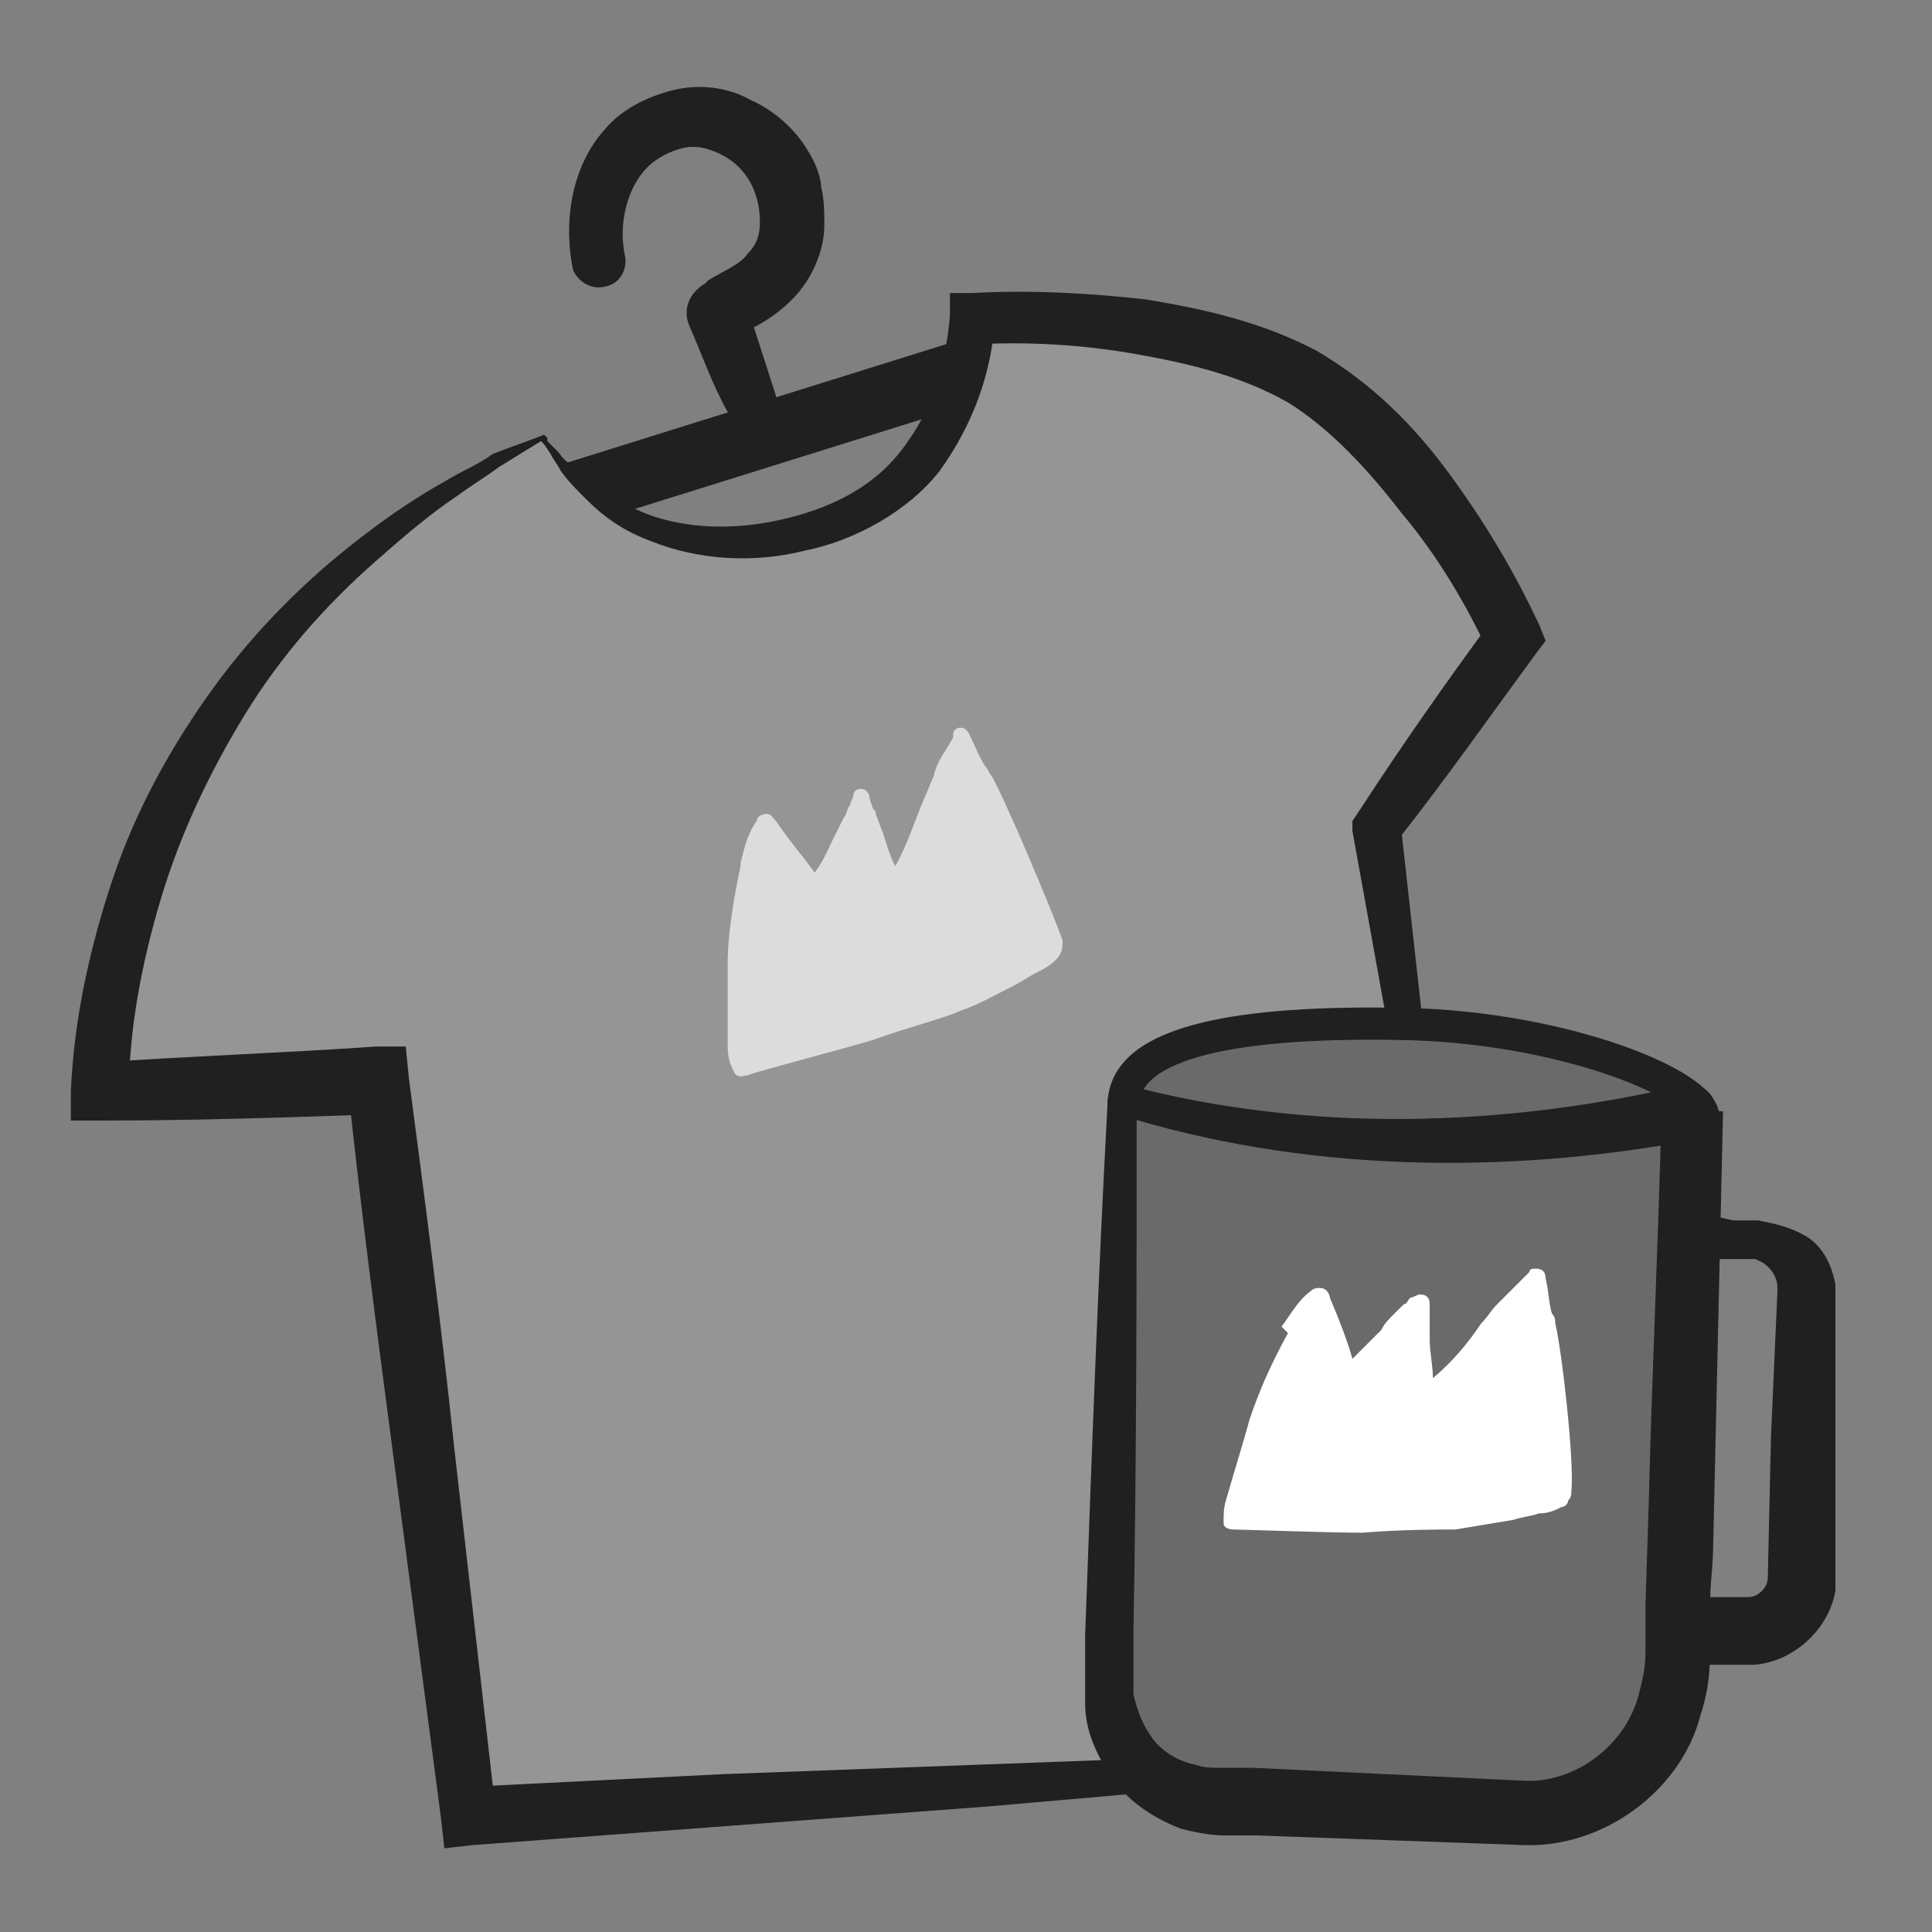 <svg width="60" height="60" viewBox="0 0 60 60" fill="none" xmlns="http://www.w3.org/2000/svg">
<rect x="0" y="0" width="60" height="60" fill="#808080" stroke="none"/>
<path d="M22.6 12.8C22.1 11.9 21.8 11 21.4 10.1C21.2 9.6 21.4 9.1 21.9 8.8L22 8.7C22.5 8.4 23 8.2 23.2 7.9C23.5 7.6 23.6 7.3 23.6 6.9C23.6 6 23.2 5.2 22.4 4.8C22 4.6 21.6 4.5 21.2 4.6C20.8 4.7 20.4 4.9 20.1 5.2C19.5 5.8 19.2 6.9 19.4 7.9C19.5 8.3 19.3 8.8 18.8 8.9C18.4 9 18 8.8 17.8 8.4C17.5 7 17.7 5.2 18.8 4C19.3 3.4 20.1 3 20.9 2.8C21.7 2.6 22.6 2.7 23.3 3.1C24 3.4 24.7 4 25.1 4.7C25.3 5 25.5 5.5 25.5 5.8C25.6 6.2 25.6 6.6 25.6 7C25.6 7.8 25.2 8.7 24.6 9.3C24 9.9 23.4 10.2 22.7 10.5L23.2 9.5L24.1 12.3C24.2 12.7 24 13.2 23.6 13.3C23.2 13.4 22.8 13.2 22.7 12.9L22.6 12.8Z" fill="#202020"/>
<path d="M15.1 16.2L32.7 10.7" stroke="#202020" stroke-width="2" stroke-miterlimit="10" stroke-linecap="round"/>
<path d="M16.8 13.6C16.8 13.6 19.4 18.5 25.7 16.3C30.1 14.8 30.1 9.9 30.1 9.9C30.1 9.9 36.5 9.5 40.3 11.7C44.1 13.9 46.8 19.8 46.8 19.8L42.6 25.7L46.5 54.4L14 55.8L11.8 33.5L3 33.9C3 33.9 2.7 20.2 16.8 13.6Z" fill="#959595"/>
<path d="M16.9 13.5C16.9 13.6 16.9 13.6 16.9 13.5L17 13.6V13.7L17.1 13.8L17.3 14C17.4 14.1 17.5 14.3 17.7 14.4C18 14.7 18.2 14.9 18.5 15.1C19.1 15.5 19.8 15.9 20.5 16.1C21.9 16.5 23.4 16.4 24.8 16C26.2 15.6 27.4 14.9 28.2 13.7C29 12.6 29.4 11.1 29.5 9.8V9.1H30.2C32 9 33.8 9.1 35.6 9.3C37.4 9.6 39.2 10 40.9 10.9C42.6 11.9 43.9 13.2 45 14.7C46.1 16.2 47 17.7 47.8 19.4L48 19.9L47.7 20.3C46.3 22.2 44.9 24.2 43.4 26.1L43.5 25.6L44.3 32.8C44.6 35.2 44.8 37.6 45.1 40C45.4 42.4 45.7 44.8 46 47.2L47 54.4L47.1 54.8H46.7C44 55 41.3 55.2 38.7 55.4L30.7 56.1L22.7 56.7L14.7 57.3L13.8 57.4L13.7 56.5L12.2 45.1C11.7 41.3 11.2 37.5 10.8 33.7L11.9 34.6C9 34.7 6.1 34.8 3.2 34.8H2.2V33.9C2.3 31.6 2.8 29.4 3.5 27.3C4.2 25.2 5.3 23.2 6.6 21.4C7.9 19.6 9.5 18 11.2 16.7C12.1 16 13 15.4 13.9 14.9C14.4 14.6 14.9 14.4 15.3 14.1C15.8 13.9 16.4 13.7 16.9 13.5ZM16.8 13.7L15.5 14.5C15.1 14.8 14.6 15.1 14.2 15.4C13.3 16 12.5 16.7 11.7 17.4C10.1 18.8 8.7 20.4 7.6 22.2C6.5 24 5.6 25.9 5 27.9C4.4 29.9 4 32 4 34L3 33C5.9 32.8 8.8 32.7 11.7 32.5H12.6L12.7 33.5C13.2 37.3 13.7 41.1 14.1 44.9L15.4 56.3L14.4 55.5L22.4 55.1L30.5 54.8L38.6 54.5C41.3 54.4 44 54.3 46.7 54.2L46.4 54.6L45.5 47.4C45.2 45 44.8 42.6 44.5 40.2C44.1 37.8 43.7 35.4 43.3 33L42 25.8V25.5L42.2 25.2C43.5 23.2 44.9 21.2 46.3 19.3L46.2 20.2C45.5 18.7 44.6 17.2 43.5 15.9C42.5 14.6 41.3 13.3 40 12.5C38.6 11.7 37 11.3 35.3 11C33.6 10.7 31.9 10.6 30.2 10.7L30.9 9.9C30.8 11.6 30.2 13.2 29.2 14.6C28.2 15.9 26.5 16.8 25 17.1C23.4 17.5 21.7 17.4 20.2 16.8C19.4 16.5 18.8 16.1 18.2 15.5C17.9 15.2 17.6 14.9 17.4 14.6C17.3 14.4 17.2 14.3 17.1 14.1L16.9 13.8L16.8 13.7Z" fill="#202020"/>
<path d="M30.8 24.1C30.7 24 30.7 23.9 30.6 23.8C30.4 23.5 30.3 23.2 30.1 22.8C30 22.6 29.9 22.6 29.8 22.6C29.7 22.6 29.6 22.7 29.6 22.8V22.9C29.4 23.3 29.1 23.6 29 24.1C28.9 24.3 28.8 24.6 28.7 24.8C28.4 25.5 28.2 26.2 27.8 26.9C27.6 26.5 27.5 26.1 27.4 25.8C27.3 25.6 27.3 25.5 27.2 25.3C27.2 25.2 27.2 25.2 27.1 25.1C27.1 25 27 24.9 27 24.7C26.9 24.5 26.8 24.5 26.7 24.5C26.6 24.5 26.5 24.6 26.5 24.7C26.5 24.8 26.4 24.9 26.4 25C26.3 25.1 26.3 25.3 26.2 25.4C26.1 25.6 26 25.8 25.9 26C25.7 26.4 25.6 26.7 25.3 27.1C25.1 26.8 24.5 26.1 24.1 25.5C24 25.4 23.9 25.2 23.7 25.3C23.6 25.3 23.5 25.4 23.5 25.5C23.2 25.9 23.1 26.4 23 26.8V26.9C22.8 27.8 22.6 29 22.6 29.9C22.6 30.3 22.6 31.7 22.6 32.5C22.6 32.9 22.7 33.1 22.8 33.3C22.9 33.5 23.1 33.4 23.2 33.4C23.4 33.3 26.1 32.6 27.1 32.3C28.2 31.9 29.4 31.6 29.8 31.4C30.4 31.2 30.9 30.9 31.5 30.6C31.7 30.5 32 30.3 32.2 30.2C32.4 30.1 32.6 30 32.8 29.8C33 29.6 33 29.4 33 29.2C32.6 28.1 31.2 24.8 30.8 24.1Z" fill="#DCDCDC"/>
<path d="M52.2 49.6C52.6 49.6 53 49.6 53.3 49.6H53.9H54.2C54.3 49.6 54.3 49.6 54.3 49.6C54.6 49.6 54.9 49.3 54.9 49L55 44.6L55.2 40.1C55.2 39.9 55.2 39.8 55.1 39.6C55 39.4 54.8 39.2 54.5 39.1C54.4 39.1 54.4 39.1 54.3 39.1H54C53.8 39.1 53.6 39.1 53.4 39.1C53 39.2 52.6 39.2 52.2 39.4C51.6 39.7 51 39.4 50.7 38.9C50.4 38.3 50.7 37.7 51.2 37.4C51.5 37.2 51.9 37.3 52.2 37.4C52.6 37.6 53 37.7 53.3 37.8C53.5 37.8 53.7 37.9 53.9 37.9H54.2C54.3 37.9 54.4 37.9 54.6 37.9C55.1 38 55.6 38.1 56.1 38.4C56.6 38.7 56.9 39.3 57 39.9C57 40.2 57 40.4 57 40.6V41.2V42.3V44.6V46.9V48V48.6V48.9C57 49.1 57 49.2 57 49.4C56.8 50.6 55.7 51.6 54.5 51.7C54.4 51.7 54.2 51.7 54 51.7H53.7H53.1C52.7 51.7 52.3 51.6 51.9 51.6C51.3 51.5 50.9 51.1 51 50.5C51.3 50 51.7 49.6 52.2 49.6Z" fill="#202020"/>
<path d="M45.7 56.5H38.8C35.3 56.4 34.4 53.6 34.5 50.1L34.9 34.6L53 35L52.7 48.2C52.5 52.9 50.5 56.6 45.7 56.5Z" fill="#6A6A6A" stroke="#212121" stroke-miterlimit="10"/>
<path d="M52.9 34.7C52.9 35.7 48.9 36.2 43.9 36.1C38.9 36 34.9 35.4 34.9 34.3C34.9 32.3 38.6 31.7 43.6 31.8C48.6 31.9 52.9 33.7 52.9 34.7Z" fill="#6A6A6A" stroke="#202020" stroke-miterlimit="10" stroke-linecap="round" stroke-linejoin="round"/>
<path d="M47.3 56.3L37.9 56.1C36 56.1 34.5 54.4 34.5 52.5L34.9 34.2C40.5 35.7 46.4 35.9 52.5 34.6L52.1 51.6C52.1 54.3 49.9 56.4 47.3 56.3Z" fill="#6A6A6A"/>
<path d="M47.3 57.3L39 57H38C37.6 57 37.1 56.9 36.7 56.8C35.9 56.5 35.1 56 34.6 55.3C34.1 54.6 33.7 53.8 33.7 52.9C33.7 52.4 33.7 52.1 33.7 51.8V50.8C33.9 45.3 34.1 39.7 34.4 34.2C34.4 33.9 34.6 33.7 34.9 33.7H35C40.7 35.2 46.7 35 52.3 33.7C52.8 33.6 53.2 33.9 53.3 34.4C53.3 34.5 53.3 34.5 53.3 34.6C53.3 38.7 53.2 42.8 53.2 46.9L53.1 50V51.5C53.1 52.1 53 52.7 52.8 53.3C52.2 55.6 49.8 57.4 47.3 57.3ZM47.3 55.3C48.9 55.4 50.5 54.2 50.9 52.6C51 52.2 51.1 51.8 51.1 51.4V49.9L51.2 46.8C51.3 42.7 51.5 38.6 51.6 34.5L52.6 35.4C46.7 36.5 40.4 36.4 34.7 34.6L35.3 34.1C35.3 39.6 35.3 45.2 35.2 50.7V51.7C35.2 52 35.2 52.4 35.2 52.6C35.3 53.1 35.5 53.6 35.8 54C36.1 54.4 36.6 54.7 37.1 54.8C37.4 54.9 37.6 54.9 37.9 54.9H38.9L47.3 55.3Z" fill="#202020"/>
<path d="M45.2 47.5C45.8 47.4 46.4 47.3 47 47.2C47.3 47.1 47.5 47.1 47.8 47C48.1 47 48.3 46.9 48.5 46.8C48.6 46.8 48.7 46.7 48.7 46.6C48.8 46.5 48.8 46.4 48.8 46.3C48.9 45.4 48.5 41.9 48.3 41.1C48.3 41 48.3 40.9 48.2 40.8C48.1 40.5 48.1 40.1 48 39.7C48 39.5 47.9 39.4 47.7 39.4C47.6 39.4 47.5 39.4 47.5 39.5L47.4 39.6C47.1 39.9 46.8 40.2 46.5 40.5C46.3 40.7 46.2 40.9 46 41.1C45.6 41.7 45.1 42.3 44.5 42.8C44.5 42.4 44.4 42 44.4 41.6C44.4 41.4 44.4 41.3 44.4 41.1C44.4 41 44.4 41 44.4 40.9C44.4 40.8 44.4 40.6 44.4 40.5C44.4 40.3 44.3 40.2 44.1 40.2C44 40.2 43.9 40.3 43.8 40.3C43.7 40.4 43.7 40.5 43.6 40.5C43.5 40.6 43.4 40.7 43.3 40.8C43.1 41 43 41.1 42.9 41.3C42.6 41.6 42.3 41.9 42 42.2C41.9 41.8 41.6 41 41.3 40.3C41.3 40.2 41.2 40 41 40C40.9 40 40.8 40 40.7 40.1C40.3 40.4 40.1 40.8 39.8 41.2L40 41.4C39.5 42.3 39.1 43.2 38.8 44.1C38.7 44.5 38.3 45.8 38.1 46.5C38 46.8 38 47 38 47.3C38 47.5 38.3 47.5 38.3 47.5C38.5 47.5 41.3 47.6 42.3 47.6C43.5 47.5 44.7 47.5 45.2 47.5Z" fill="white"/>
</svg>
